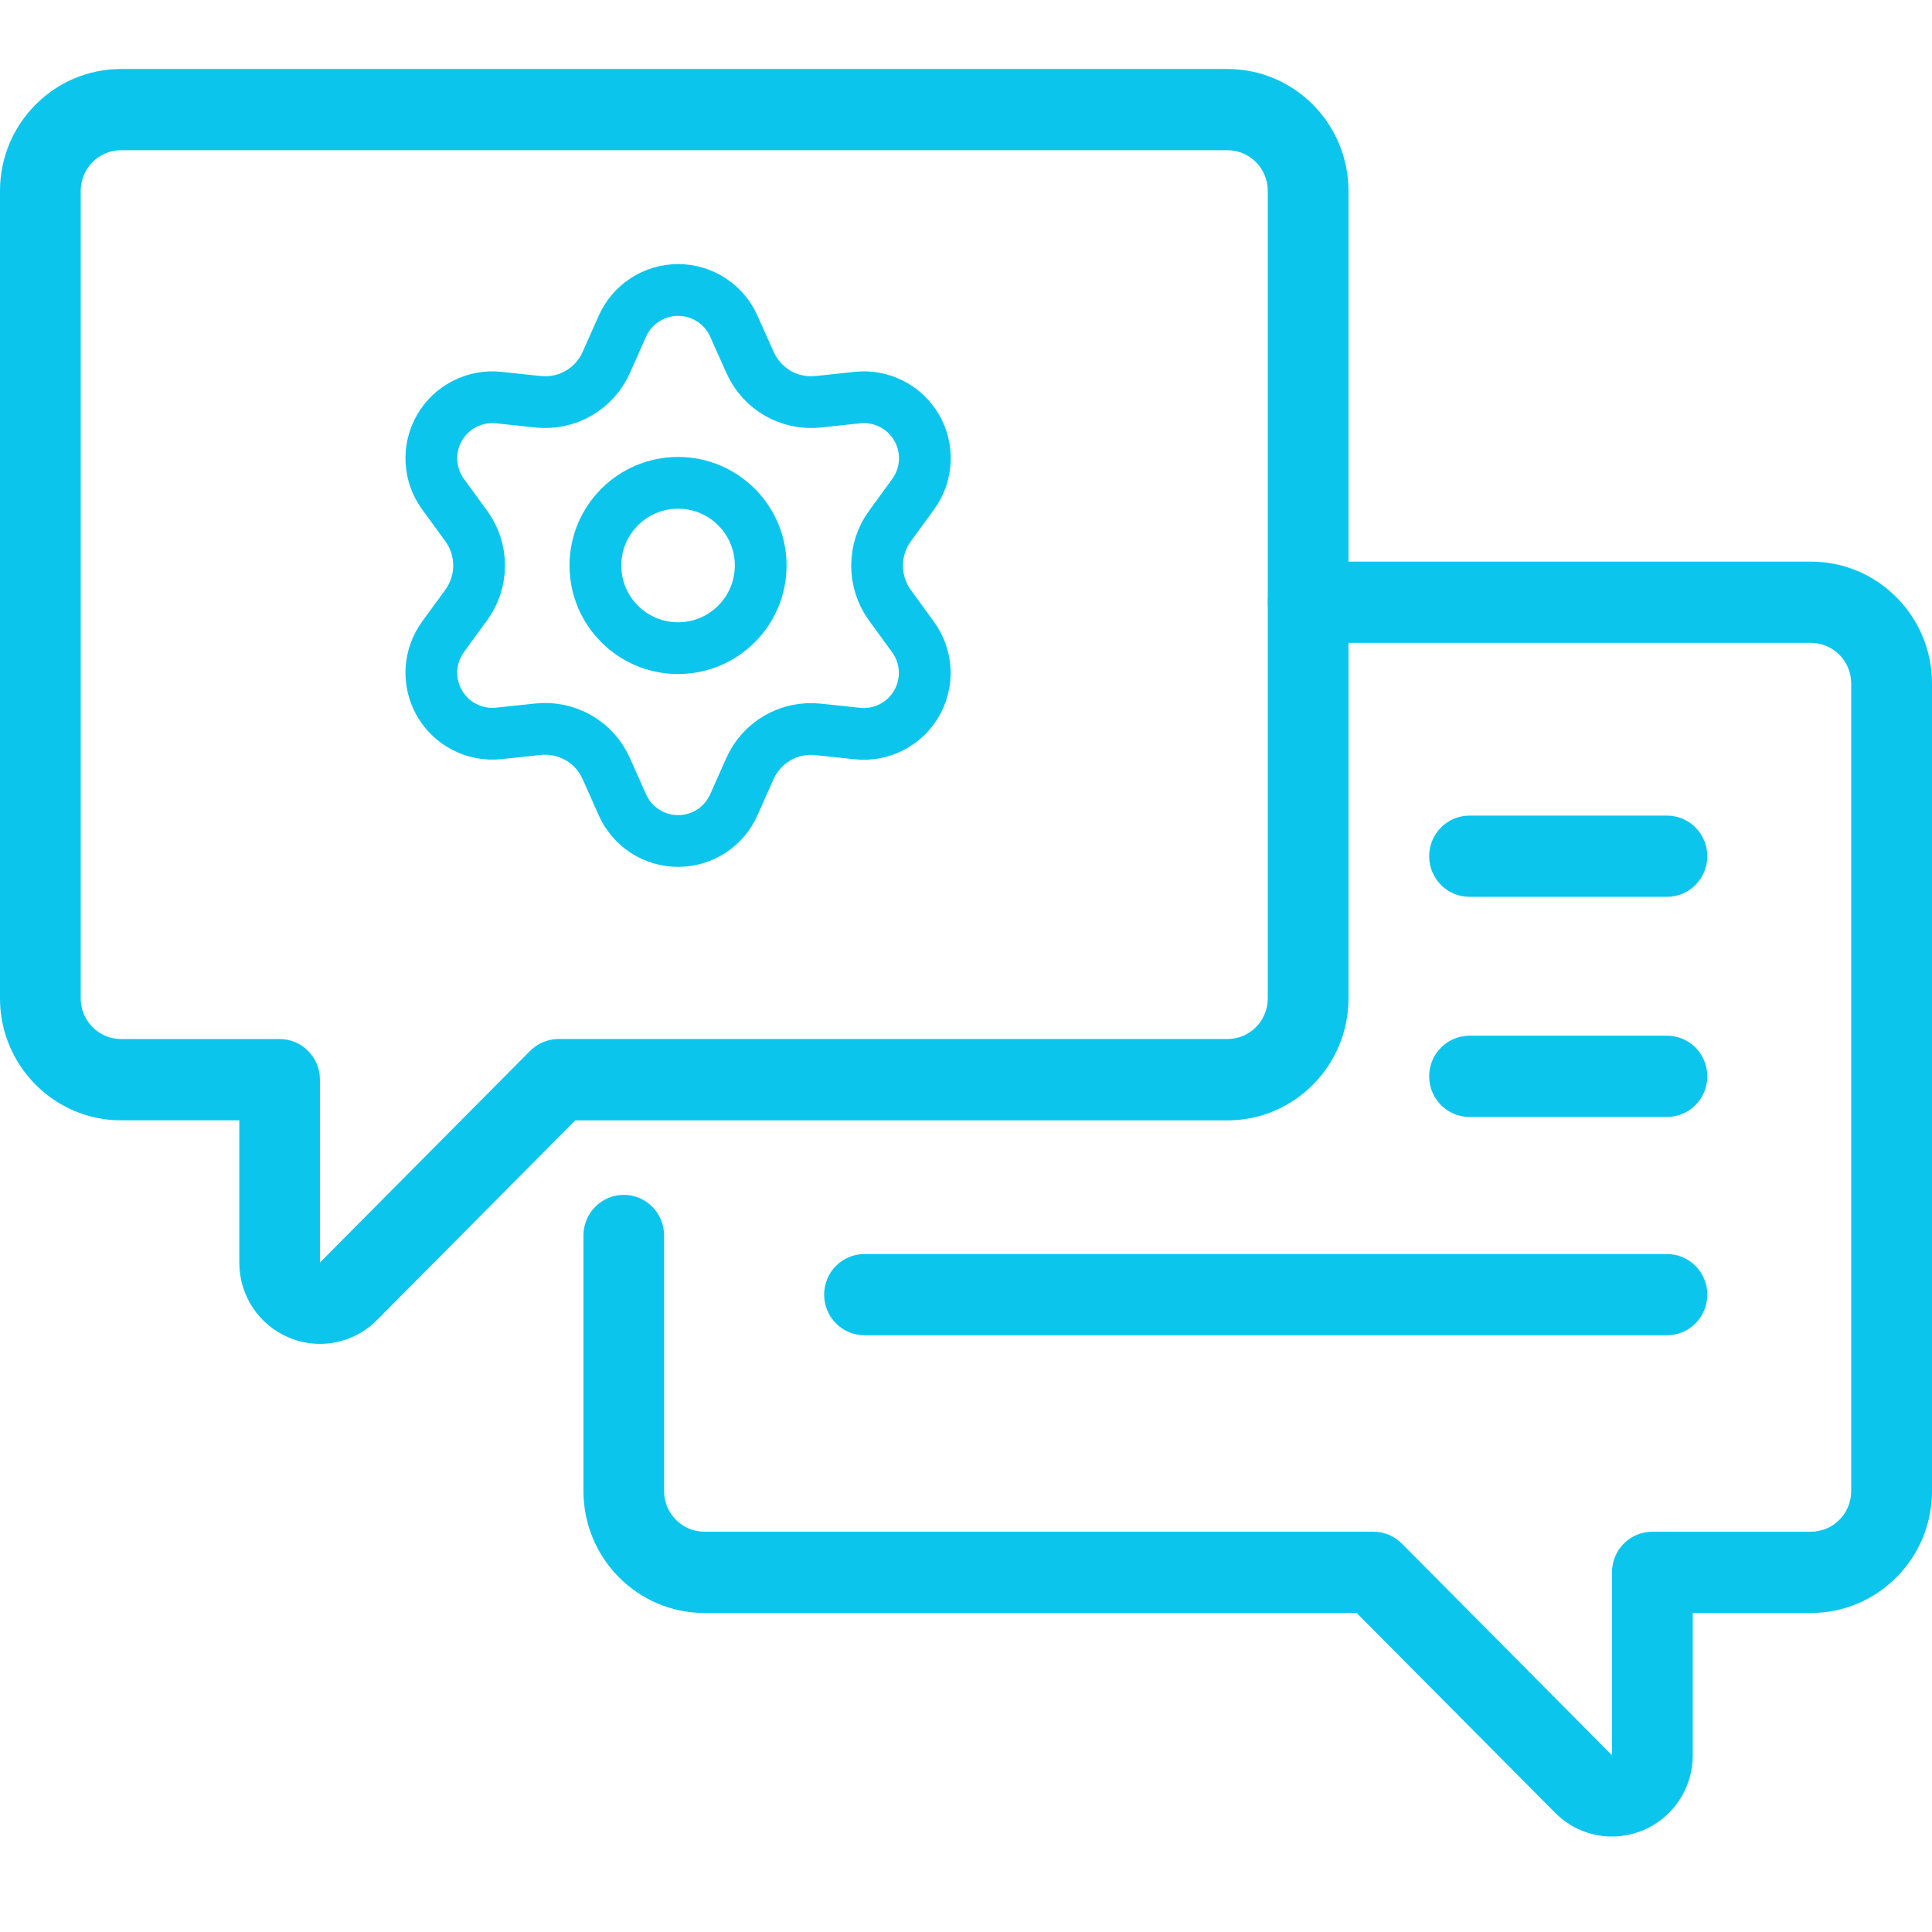 <svg width="56" height="56" viewBox="0 0 56 56" fill="none" xmlns="http://www.w3.org/2000/svg">
<g clip-path="url(#clip0_100_1275)">
<path d="M9.276 38.953C8.974 38.953 8.669 38.895 8.378 38.772C7.501 38.406 6.936 37.552 6.936 36.596V32.473H3.508C1.574 32.473 0 30.888 0 28.94V5.532C0 3.583 1.574 2 3.508 2H35.578C37.512 2 39.086 3.585 39.086 5.533V28.941C39.086 30.889 37.513 32.474 35.582 32.474H16.674L10.927 38.262C10.478 38.714 9.882 38.953 9.276 38.953ZM3.508 4.354C2.863 4.354 2.339 4.882 2.339 5.532V28.94C2.339 29.59 2.863 30.117 3.508 30.117H8.104C8.75 30.117 9.273 30.644 9.273 31.294V36.595L15.364 30.462C15.583 30.241 15.881 30.116 16.191 30.116H35.582C36.225 30.116 36.747 29.588 36.747 28.939V5.532C36.747 4.882 36.223 4.354 35.578 4.354H3.508Z" fill="#0BC5ED"/>
<path d="M46.724 53.233C46.117 53.233 45.522 52.993 45.073 52.542L39.324 46.753H20.416C18.483 46.753 16.912 45.168 16.912 43.22V35.811C16.912 35.161 17.435 34.634 18.08 34.634C18.726 34.634 19.249 35.161 19.249 35.811V43.22C19.249 43.869 19.772 44.397 20.415 44.397H39.807C40.118 44.397 40.414 44.521 40.634 44.743L46.724 50.877V45.575C46.724 44.925 47.248 44.398 47.893 44.398H52.489C53.133 44.398 53.658 43.87 53.658 43.221V19.81C53.658 19.161 53.133 18.633 52.489 18.633H37.918C37.273 18.633 36.749 18.106 36.749 17.456C36.749 16.805 37.273 16.279 37.918 16.279H52.492C54.426 16.279 56 17.863 56 19.811V43.22C56 45.168 54.426 46.753 52.492 46.753H49.065V50.877C49.065 51.833 48.498 52.687 47.622 53.053C47.331 53.173 47.026 53.233 46.724 53.233Z" fill="#0BC5ED"/>
<path d="M48.319 25.995H42.594C41.948 25.995 41.425 25.468 41.425 24.818C41.425 24.167 41.948 23.641 42.594 23.641H48.319C48.964 23.641 49.487 24.167 49.487 24.818C49.487 25.468 48.964 25.995 48.319 25.995Z" fill="#0BC5ED"/>
<path d="M48.319 32.375H42.594C41.948 32.375 41.425 31.849 41.425 31.198C41.425 30.547 41.948 30.021 42.594 30.021H48.319C48.964 30.021 49.487 30.547 49.487 31.198C49.487 31.849 48.964 32.375 48.319 32.375Z" fill="#0BC5ED"/>
<path d="M48.319 38.703H25.056C24.411 38.703 23.888 38.176 23.888 37.526C23.888 36.875 24.411 36.349 25.056 36.349H48.319C48.964 36.349 49.487 36.875 49.487 37.526C49.487 38.176 48.964 38.703 48.319 38.703Z" fill="#0BC5ED"/>
<path d="M17.573 22.278L18.04 23.327C18.179 23.64 18.405 23.905 18.692 24.092C18.979 24.278 19.313 24.377 19.655 24.377C19.997 24.377 20.331 24.278 20.618 24.092C20.905 23.905 21.131 23.64 21.27 23.327L21.737 22.278C21.903 21.905 22.182 21.595 22.535 21.39C22.89 21.185 23.301 21.098 23.709 21.141L24.851 21.262C25.191 21.299 25.534 21.235 25.839 21.08C26.143 20.925 26.396 20.685 26.567 20.389C26.738 20.093 26.82 19.753 26.802 19.412C26.784 19.071 26.667 18.742 26.466 18.466L25.79 17.537C25.549 17.203 25.421 16.802 25.423 16.391C25.423 15.981 25.552 15.582 25.794 15.25L26.47 14.321C26.671 14.045 26.788 13.716 26.805 13.375C26.823 13.033 26.742 12.694 26.571 12.398C26.4 12.102 26.147 11.862 25.842 11.707C25.538 11.552 25.195 11.488 24.855 11.524L23.713 11.646C23.305 11.688 22.894 11.601 22.539 11.396C22.185 11.191 21.906 10.879 21.74 10.505L21.27 9.455C21.131 9.142 20.905 8.877 20.618 8.691C20.331 8.504 19.997 8.405 19.655 8.405C19.313 8.405 18.979 8.504 18.692 8.691C18.405 8.877 18.179 9.142 18.04 9.455L17.573 10.505C17.408 10.879 17.128 11.191 16.775 11.396C16.42 11.601 16.009 11.688 15.601 11.646L14.455 11.524C14.115 11.488 13.772 11.552 13.468 11.707C13.163 11.862 12.91 12.102 12.739 12.398C12.568 12.694 12.487 13.033 12.505 13.375C12.523 13.716 12.639 14.045 12.84 14.321L13.517 15.25C13.758 15.582 13.887 15.981 13.887 16.391C13.887 16.801 13.758 17.201 13.517 17.532L12.84 18.461C12.639 18.738 12.523 19.066 12.505 19.408C12.487 19.749 12.568 20.088 12.739 20.384C12.91 20.68 13.163 20.92 13.468 21.075C13.772 21.23 14.115 21.294 14.455 21.258L15.597 21.137C16.005 21.094 16.416 21.181 16.771 21.386C17.126 21.591 17.407 21.903 17.573 22.278Z" stroke="#0BC5ED" stroke-width="1.5" stroke-linecap="round" stroke-linejoin="round"/>
<path d="M19.654 18.787C20.977 18.787 22.049 17.714 22.049 16.391C22.049 15.068 20.977 13.995 19.654 13.995C18.331 13.995 17.258 15.068 17.258 16.391C17.258 17.714 18.331 18.787 19.654 18.787Z" stroke="#0BC5ED" stroke-width="1.5" stroke-linecap="round" stroke-linejoin="round"/>
</g>
<defs>
<clipPath id="clip0_100_1275">
<rect width="56" height="56" fill="white"/>
</clipPath>
</defs>
</svg>
